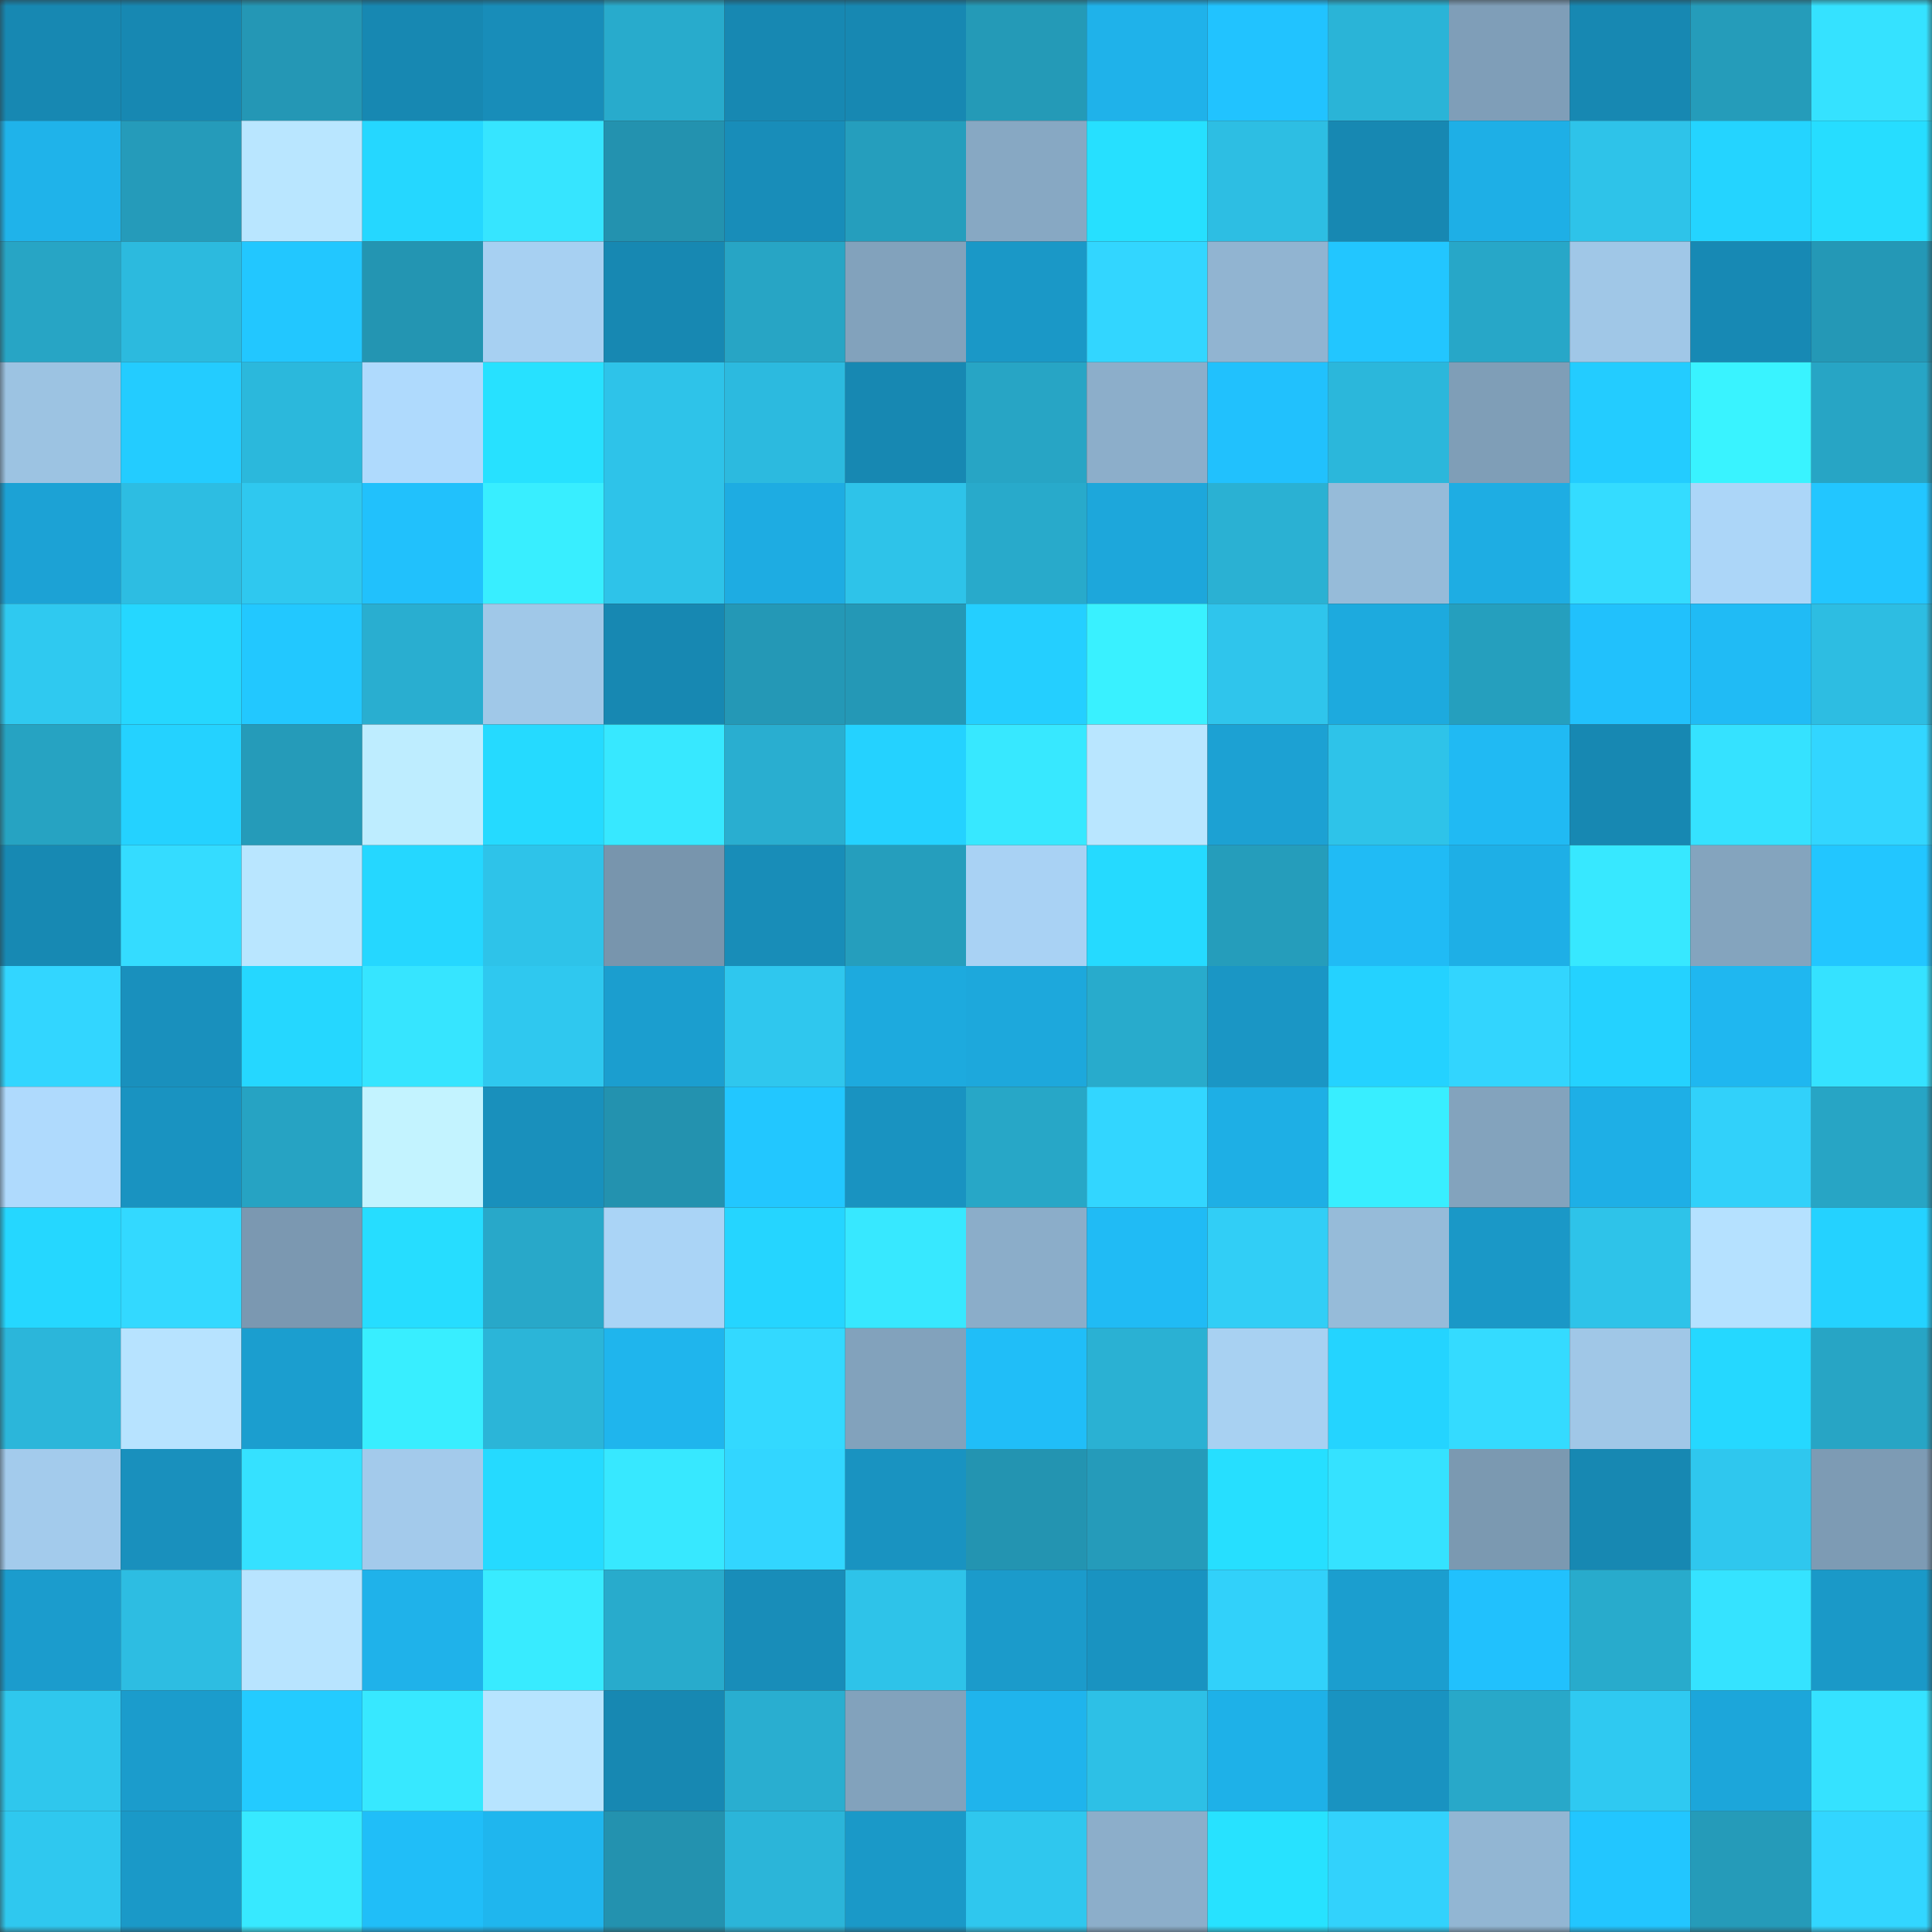 <svg viewBox="0 0 160 160" fill="none" role="img" xmlns="http://www.w3.org/2000/svg" width="240" height="240" name="ens%2Cgneiss.eth"><rect x="0" y="0" width="160" height="160" fill="#333333" stroke="none"/><mask id="1634817016" mask-type="alpha" maskUnits="userSpaceOnUse" x="0" y="0" width="160" height="160"><rect width="160" height="160" fill="#FFFFFF"></rect></mask><g mask="url(#1634817016)"><rect x="0" y="0" width="10" height="10" fill="#1788b2"></rect><rect x="10" y="0" width="10" height="10" fill="#1788b2"></rect><rect x="20" y="0" width="10" height="10" fill="#2497b5"></rect><rect x="30" y="0" width="10" height="10" fill="#1788b2"></rect><rect x="40" y="0" width="10" height="10" fill="#188db9"></rect><rect x="50" y="0" width="10" height="10" fill="#28abcc"></rect><rect x="60" y="0" width="10" height="10" fill="#1788b2"></rect><rect x="70" y="0" width="10" height="10" fill="#1788b2"></rect><rect x="80" y="0" width="10" height="10" fill="#249ab7"></rect><rect x="90" y="0" width="10" height="10" fill="#1fb2ea"></rect><rect x="100" y="0" width="10" height="10" fill="#21c3ff"></rect><rect x="110" y="0" width="10" height="10" fill="#2ab4d7"></rect><rect x="120" y="0" width="10" height="10" fill="#7f9eb8"></rect><rect x="130" y="0" width="10" height="10" fill="#1788b2"></rect><rect x="140" y="0" width="10" height="10" fill="#259cba"></rect><rect x="150" y="0" width="10" height="10" fill="#35e2ff"></rect><rect x="0" y="10" width="10" height="10" fill="#1fb3ea"></rect><rect x="10" y="10" width="10" height="10" fill="#259bba"></rect><rect x="20" y="10" width="10" height="10" fill="#b9e6ff"></rect><rect x="30" y="10" width="10" height="10" fill="#25d7ff"></rect><rect x="40" y="10" width="10" height="10" fill="#36e5ff"></rect><rect x="50" y="10" width="10" height="10" fill="#2392af"></rect><rect x="60" y="10" width="10" height="10" fill="#188db9"></rect><rect x="70" y="10" width="10" height="10" fill="#259ebd"></rect><rect x="80" y="10" width="10" height="10" fill="#87a8c3"></rect><rect x="90" y="10" width="10" height="10" fill="#26e0ff"></rect><rect x="100" y="10" width="10" height="10" fill="#2dbee3"></rect><rect x="110" y="10" width="10" height="10" fill="#1788b2"></rect><rect x="120" y="10" width="10" height="10" fill="#1eafe6"></rect><rect x="130" y="10" width="10" height="10" fill="#2ec3e9"></rect><rect x="140" y="10" width="10" height="10" fill="#24d4ff"></rect><rect x="150" y="10" width="10" height="10" fill="#26ddff"></rect><rect x="0" y="20" width="10" height="10" fill="#27a5c5"></rect><rect x="10" y="20" width="10" height="10" fill="#2cbade"></rect><rect x="20" y="20" width="10" height="10" fill="#22c7ff"></rect><rect x="30" y="20" width="10" height="10" fill="#2395b2"></rect><rect x="40" y="20" width="10" height="10" fill="#a7d0f2"></rect><rect x="50" y="20" width="10" height="10" fill="#1788b2"></rect><rect x="60" y="20" width="10" height="10" fill="#27a5c5"></rect><rect x="70" y="20" width="10" height="10" fill="#82a2bc"></rect><rect x="80" y="20" width="10" height="10" fill="#1a98c7"></rect><rect x="90" y="20" width="10" height="10" fill="#32d6ff"></rect><rect x="100" y="20" width="10" height="10" fill="#91b4d1"></rect><rect x="110" y="20" width="10" height="10" fill="#22c6ff"></rect><rect x="120" y="20" width="10" height="10" fill="#27a7c8"></rect><rect x="130" y="20" width="10" height="10" fill="#a0c7e7"></rect><rect x="140" y="20" width="10" height="10" fill="#1789b4"></rect><rect x="150" y="20" width="10" height="10" fill="#2498b6"></rect><rect x="0" y="30" width="10" height="10" fill="#9cc3e2"></rect><rect x="10" y="30" width="10" height="10" fill="#23ccff"></rect><rect x="20" y="30" width="10" height="10" fill="#2bb8dc"></rect><rect x="30" y="30" width="10" height="10" fill="#afdafd"></rect><rect x="40" y="30" width="10" height="10" fill="#27e1ff"></rect><rect x="50" y="30" width="10" height="10" fill="#2ec3e9"></rect><rect x="60" y="30" width="10" height="10" fill="#2cbadf"></rect><rect x="70" y="30" width="10" height="10" fill="#1788b2"></rect><rect x="80" y="30" width="10" height="10" fill="#27a5c5"></rect><rect x="90" y="30" width="10" height="10" fill="#8caeca"></rect><rect x="100" y="30" width="10" height="10" fill="#21c1fd"></rect><rect x="110" y="30" width="10" height="10" fill="#2bb7db"></rect><rect x="120" y="30" width="10" height="10" fill="#7f9eb7"></rect><rect x="130" y="30" width="10" height="10" fill="#23ccff"></rect><rect x="140" y="30" width="10" height="10" fill="#39f3ff"></rect><rect x="150" y="30" width="10" height="10" fill="#27a5c5"></rect><rect x="0" y="40" width="10" height="10" fill="#1ca2d5"></rect><rect x="10" y="40" width="10" height="10" fill="#2dbde2"></rect><rect x="20" y="40" width="10" height="10" fill="#2fc8ef"></rect><rect x="30" y="40" width="10" height="10" fill="#21c1fc"></rect><rect x="40" y="40" width="10" height="10" fill="#38eeff"></rect><rect x="50" y="40" width="10" height="10" fill="#2ec3e9"></rect><rect x="60" y="40" width="10" height="10" fill="#1eace2"></rect><rect x="70" y="40" width="10" height="10" fill="#2ec3e9"></rect><rect x="80" y="40" width="10" height="10" fill="#28aacb"></rect><rect x="90" y="40" width="10" height="10" fill="#1da7db"></rect><rect x="100" y="40" width="10" height="10" fill="#2ab1d3"></rect><rect x="110" y="40" width="10" height="10" fill="#96bbd9"></rect><rect x="120" y="40" width="10" height="10" fill="#1eade3"></rect><rect x="130" y="40" width="10" height="10" fill="#34dcff"></rect><rect x="140" y="40" width="10" height="10" fill="#acd6f8"></rect><rect x="150" y="40" width="10" height="10" fill="#22c6ff"></rect><rect x="0" y="50" width="10" height="10" fill="#2fc9f0"></rect><rect x="10" y="50" width="10" height="10" fill="#25d7ff"></rect><rect x="20" y="50" width="10" height="10" fill="#22c8ff"></rect><rect x="30" y="50" width="10" height="10" fill="#29aed0"></rect><rect x="40" y="50" width="10" height="10" fill="#a0c8e8"></rect><rect x="50" y="50" width="10" height="10" fill="#1788b2"></rect><rect x="60" y="50" width="10" height="10" fill="#2498b6"></rect><rect x="70" y="50" width="10" height="10" fill="#2498b6"></rect><rect x="80" y="50" width="10" height="10" fill="#24cfff"></rect><rect x="90" y="50" width="10" height="10" fill="#39f1ff"></rect><rect x="100" y="50" width="10" height="10" fill="#2fc5ec"></rect><rect x="110" y="50" width="10" height="10" fill="#1daade"></rect><rect x="120" y="50" width="10" height="10" fill="#259fbe"></rect><rect x="130" y="50" width="10" height="10" fill="#21c1fc"></rect><rect x="140" y="50" width="10" height="10" fill="#20bbf5"></rect><rect x="150" y="50" width="10" height="10" fill="#2dbde2"></rect><rect x="0" y="60" width="10" height="10" fill="#26a3c2"></rect><rect x="10" y="60" width="10" height="10" fill="#24d2ff"></rect><rect x="20" y="60" width="10" height="10" fill="#259bb9"></rect><rect x="30" y="60" width="10" height="10" fill="#beedff"></rect><rect x="40" y="60" width="10" height="10" fill="#25daff"></rect><rect x="50" y="60" width="10" height="10" fill="#37e8ff"></rect><rect x="60" y="60" width="10" height="10" fill="#29aed0"></rect><rect x="70" y="60" width="10" height="10" fill="#24d2ff"></rect><rect x="80" y="60" width="10" height="10" fill="#37e8ff"></rect><rect x="90" y="60" width="10" height="10" fill="#b9e6ff"></rect><rect x="100" y="60" width="10" height="10" fill="#1ca1d3"></rect><rect x="110" y="60" width="10" height="10" fill="#2ec3e9"></rect><rect x="120" y="60" width="10" height="10" fill="#20baf3"></rect><rect x="130" y="60" width="10" height="10" fill="#1788b2"></rect><rect x="140" y="60" width="10" height="10" fill="#35e2ff"></rect><rect x="150" y="60" width="10" height="10" fill="#32d6ff"></rect><rect x="0" y="70" width="10" height="10" fill="#1789b3"></rect><rect x="10" y="70" width="10" height="10" fill="#34dcff"></rect><rect x="20" y="70" width="10" height="10" fill="#b9e6ff"></rect><rect x="30" y="70" width="10" height="10" fill="#25d7ff"></rect><rect x="40" y="70" width="10" height="10" fill="#2ec3e9"></rect><rect x="50" y="70" width="10" height="10" fill="#7895ad"></rect><rect x="60" y="70" width="10" height="10" fill="#188db8"></rect><rect x="70" y="70" width="10" height="10" fill="#259ebd"></rect><rect x="80" y="70" width="10" height="10" fill="#a9d2f4"></rect><rect x="90" y="70" width="10" height="10" fill="#25daff"></rect><rect x="100" y="70" width="10" height="10" fill="#259dbb"></rect><rect x="110" y="70" width="10" height="10" fill="#20bbf5"></rect><rect x="120" y="70" width="10" height="10" fill="#1eafe6"></rect><rect x="130" y="70" width="10" height="10" fill="#37e8ff"></rect><rect x="140" y="70" width="10" height="10" fill="#84a4be"></rect><rect x="150" y="70" width="10" height="10" fill="#22c6ff"></rect><rect x="0" y="80" width="10" height="10" fill="#32d6ff"></rect><rect x="10" y="80" width="10" height="10" fill="#1990bd"></rect><rect x="20" y="80" width="10" height="10" fill="#25d7ff"></rect><rect x="30" y="80" width="10" height="10" fill="#36e5ff"></rect><rect x="40" y="80" width="10" height="10" fill="#2fc8ef"></rect><rect x="50" y="80" width="10" height="10" fill="#1b9ecf"></rect><rect x="60" y="80" width="10" height="10" fill="#2fc7ee"></rect><rect x="70" y="80" width="10" height="10" fill="#1daade"></rect><rect x="80" y="80" width="10" height="10" fill="#1da8dc"></rect><rect x="90" y="80" width="10" height="10" fill="#28abcc"></rect><rect x="100" y="80" width="10" height="10" fill="#1a96c5"></rect><rect x="110" y="80" width="10" height="10" fill="#24d2ff"></rect><rect x="120" y="80" width="10" height="10" fill="#32d5fe"></rect><rect x="130" y="80" width="10" height="10" fill="#24d2ff"></rect><rect x="140" y="80" width="10" height="10" fill="#1fb7f0"></rect><rect x="150" y="80" width="10" height="10" fill="#35e2ff"></rect><rect x="0" y="90" width="10" height="10" fill="#afdafd"></rect><rect x="10" y="90" width="10" height="10" fill="#1993c1"></rect><rect x="20" y="90" width="10" height="10" fill="#26a3c3"></rect><rect x="30" y="90" width="10" height="10" fill="#c3f3ff"></rect><rect x="40" y="90" width="10" height="10" fill="#1990bc"></rect><rect x="50" y="90" width="10" height="10" fill="#2392af"></rect><rect x="60" y="90" width="10" height="10" fill="#22c7ff"></rect><rect x="70" y="90" width="10" height="10" fill="#1993c1"></rect><rect x="80" y="90" width="10" height="10" fill="#27a7c7"></rect><rect x="90" y="90" width="10" height="10" fill="#32d6ff"></rect><rect x="100" y="90" width="10" height="10" fill="#1eafe5"></rect><rect x="110" y="90" width="10" height="10" fill="#38eeff"></rect><rect x="120" y="90" width="10" height="10" fill="#83a3bd"></rect><rect x="130" y="90" width="10" height="10" fill="#1eafe6"></rect><rect x="140" y="90" width="10" height="10" fill="#31d1fa"></rect><rect x="150" y="90" width="10" height="10" fill="#27a5c5"></rect><rect x="0" y="100" width="10" height="10" fill="#25d7ff"></rect><rect x="10" y="100" width="10" height="10" fill="#33d9ff"></rect><rect x="20" y="100" width="10" height="10" fill="#7b98b1"></rect><rect x="30" y="100" width="10" height="10" fill="#26ddff"></rect><rect x="40" y="100" width="10" height="10" fill="#28a8c9"></rect><rect x="50" y="100" width="10" height="10" fill="#aad4f6"></rect><rect x="60" y="100" width="10" height="10" fill="#25d5ff"></rect><rect x="70" y="100" width="10" height="10" fill="#37e8ff"></rect><rect x="80" y="100" width="10" height="10" fill="#8badc9"></rect><rect x="90" y="100" width="10" height="10" fill="#20bbf5"></rect><rect x="100" y="100" width="10" height="10" fill="#31cef6"></rect><rect x="110" y="100" width="10" height="10" fill="#96bbd9"></rect><rect x="120" y="100" width="10" height="10" fill="#1a98c7"></rect><rect x="130" y="100" width="10" height="10" fill="#2ec3e9"></rect><rect x="140" y="100" width="10" height="10" fill="#b5e1ff"></rect><rect x="150" y="100" width="10" height="10" fill="#24d2ff"></rect><rect x="0" y="110" width="10" height="10" fill="#2bb6da"></rect><rect x="10" y="110" width="10" height="10" fill="#b7e3ff"></rect><rect x="20" y="110" width="10" height="10" fill="#1b9ecf"></rect><rect x="30" y="110" width="10" height="10" fill="#38eeff"></rect><rect x="40" y="110" width="10" height="10" fill="#2bb5d8"></rect><rect x="50" y="110" width="10" height="10" fill="#1fb5ed"></rect><rect x="60" y="110" width="10" height="10" fill="#33d9ff"></rect><rect x="70" y="110" width="10" height="10" fill="#82a2bc"></rect><rect x="80" y="110" width="10" height="10" fill="#20bef8"></rect><rect x="90" y="110" width="10" height="10" fill="#2ab1d3"></rect><rect x="100" y="110" width="10" height="10" fill="#a8d1f2"></rect><rect x="110" y="110" width="10" height="10" fill="#24d4ff"></rect><rect x="120" y="110" width="10" height="10" fill="#34dbff"></rect><rect x="130" y="110" width="10" height="10" fill="#a0c7e7"></rect><rect x="140" y="110" width="10" height="10" fill="#25d8ff"></rect><rect x="150" y="110" width="10" height="10" fill="#27a5c5"></rect><rect x="0" y="120" width="10" height="10" fill="#a3cbec"></rect><rect x="10" y="120" width="10" height="10" fill="#1990bd"></rect><rect x="20" y="120" width="10" height="10" fill="#35e1ff"></rect><rect x="30" y="120" width="10" height="10" fill="#a3caeb"></rect><rect x="40" y="120" width="10" height="10" fill="#25daff"></rect><rect x="50" y="120" width="10" height="10" fill="#37e8ff"></rect><rect x="60" y="120" width="10" height="10" fill="#32d6ff"></rect><rect x="70" y="120" width="10" height="10" fill="#1993c1"></rect><rect x="80" y="120" width="10" height="10" fill="#2394b1"></rect><rect x="90" y="120" width="10" height="10" fill="#259bba"></rect><rect x="100" y="120" width="10" height="10" fill="#26dfff"></rect><rect x="110" y="120" width="10" height="10" fill="#35e2ff"></rect><rect x="120" y="120" width="10" height="10" fill="#7b99b1"></rect><rect x="130" y="120" width="10" height="10" fill="#1788b2"></rect><rect x="140" y="120" width="10" height="10" fill="#2fc7ee"></rect><rect x="150" y="120" width="10" height="10" fill="#7d9bb4"></rect><rect x="0" y="130" width="10" height="10" fill="#1b9ccd"></rect><rect x="10" y="130" width="10" height="10" fill="#2dbde2"></rect><rect x="20" y="130" width="10" height="10" fill="#b8e4ff"></rect><rect x="30" y="130" width="10" height="10" fill="#1fb2ea"></rect><rect x="40" y="130" width="10" height="10" fill="#38ebff"></rect><rect x="50" y="130" width="10" height="10" fill="#28abcc"></rect><rect x="60" y="130" width="10" height="10" fill="#188db9"></rect><rect x="70" y="130" width="10" height="10" fill="#2ec3e9"></rect><rect x="80" y="130" width="10" height="10" fill="#1b9bcb"></rect><rect x="90" y="130" width="10" height="10" fill="#1993c1"></rect><rect x="100" y="130" width="10" height="10" fill="#31d1fa"></rect><rect x="110" y="130" width="10" height="10" fill="#1b9ecf"></rect><rect x="120" y="130" width="10" height="10" fill="#21c1fd"></rect><rect x="130" y="130" width="10" height="10" fill="#28abcc"></rect><rect x="140" y="130" width="10" height="10" fill="#35e3ff"></rect><rect x="150" y="130" width="10" height="10" fill="#1a99c8"></rect><rect x="0" y="140" width="10" height="10" fill="#2fc7ed"></rect><rect x="10" y="140" width="10" height="10" fill="#1b9ccc"></rect><rect x="20" y="140" width="10" height="10" fill="#23cbff"></rect><rect x="30" y="140" width="10" height="10" fill="#37e8ff"></rect><rect x="40" y="140" width="10" height="10" fill="#b7e4ff"></rect><rect x="50" y="140" width="10" height="10" fill="#1788b2"></rect><rect x="60" y="140" width="10" height="10" fill="#29aed0"></rect><rect x="70" y="140" width="10" height="10" fill="#82a2bc"></rect><rect x="80" y="140" width="10" height="10" fill="#1fb4ec"></rect><rect x="90" y="140" width="10" height="10" fill="#2dc0e6"></rect><rect x="100" y="140" width="10" height="10" fill="#1eb1e8"></rect><rect x="110" y="140" width="10" height="10" fill="#1993c1"></rect><rect x="120" y="140" width="10" height="10" fill="#28a8c9"></rect><rect x="130" y="140" width="10" height="10" fill="#2fc9f1"></rect><rect x="140" y="140" width="10" height="10" fill="#1ca6da"></rect><rect x="150" y="140" width="10" height="10" fill="#35e2ff"></rect><rect x="0" y="150" width="10" height="10" fill="#2fc8ef"></rect><rect x="10" y="150" width="10" height="10" fill="#1a99c8"></rect><rect x="20" y="150" width="10" height="10" fill="#37e9ff"></rect><rect x="30" y="150" width="10" height="10" fill="#20bef8"></rect><rect x="40" y="150" width="10" height="10" fill="#1fb6ee"></rect><rect x="50" y="150" width="10" height="10" fill="#2392af"></rect><rect x="60" y="150" width="10" height="10" fill="#2bb5d9"></rect><rect x="70" y="150" width="10" height="10" fill="#1a99c8"></rect><rect x="80" y="150" width="10" height="10" fill="#2fc7ee"></rect><rect x="90" y="150" width="10" height="10" fill="#8caeca"></rect><rect x="100" y="150" width="10" height="10" fill="#27e2ff"></rect><rect x="110" y="150" width="10" height="10" fill="#32d2fc"></rect><rect x="120" y="150" width="10" height="10" fill="#92b6d3"></rect><rect x="130" y="150" width="10" height="10" fill="#22c6ff"></rect><rect x="140" y="150" width="10" height="10" fill="#259bb9"></rect><rect x="150" y="150" width="10" height="10" fill="#32d6ff"></rect></g></svg>
